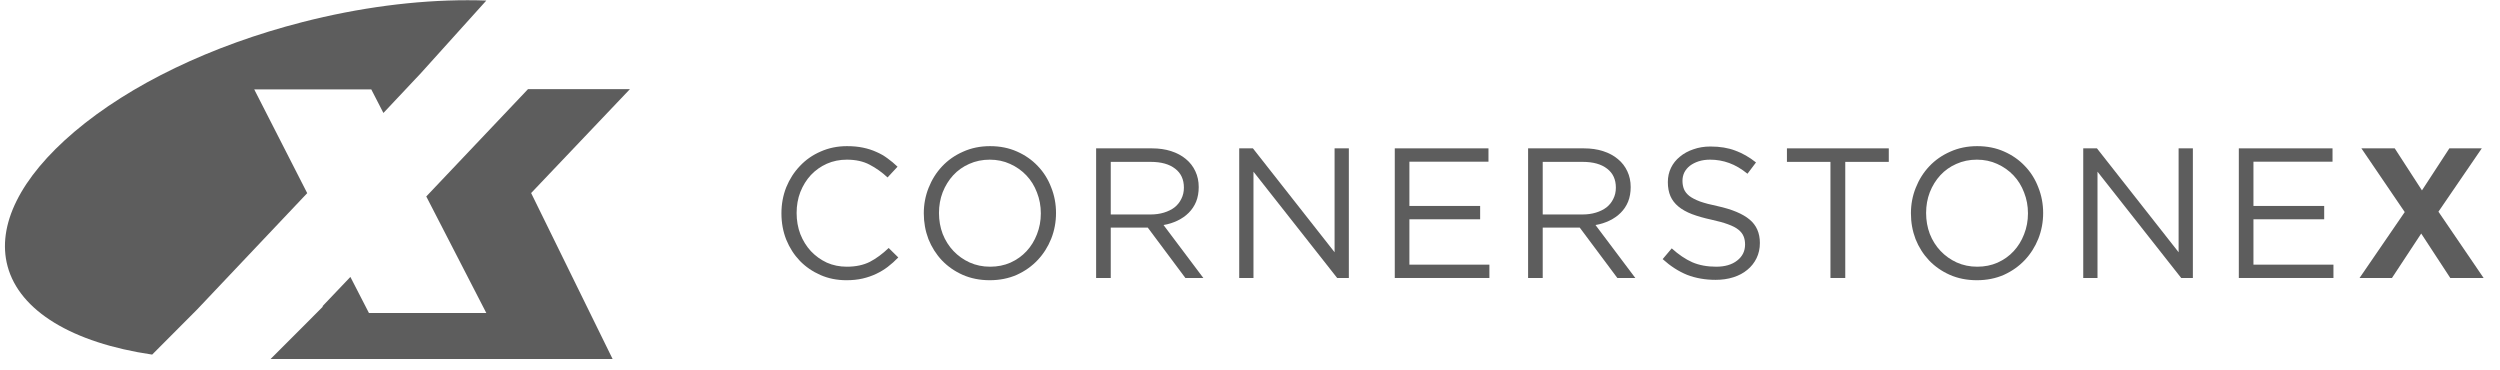 <svg width="216" height="32" viewBox="0 0 216 32" fill="none" xmlns="http://www.w3.org/2000/svg">
<g clip-path="url(#clip0_12306_2558)">
<path d="M40.393 0.019C35.874 0.019 31.01 0.659 26.138 1.907C18.261 3.925 11.258 7.292 6.427 11.385C1.759 15.345 -0.293 19.468 0.653 22.999C1.683 26.848 6.226 29.619 13.147 30.637L17.024 26.747L26.543 16.688L21.965 7.723H32.078L33.127 9.76L36.377 6.306L42.018 0.048C41.483 0.029 40.939 0.019 40.393 0.019Z" fill="#5D5D5D"/>
<path d="M54.427 7.7H45.621L36.83 16.974L42.017 27.043H31.877L30.273 23.926L27.847 26.474H27.912L26.496 27.899L23.377 31.019H52.93L45.89 16.679L54.427 7.7Z" fill="#5D5D5D"/>
<path d="M77.612 22.243C77.324 22.542 77.02 22.814 76.7 23.059C76.39 23.294 76.054 23.496 75.692 23.667C75.329 23.838 74.94 23.971 74.524 24.067C74.108 24.163 73.644 24.211 73.132 24.211C72.321 24.211 71.574 24.062 70.892 23.763C70.209 23.464 69.617 23.059 69.116 22.547C68.614 22.024 68.22 21.411 67.932 20.707C67.654 20.003 67.516 19.246 67.516 18.435C67.516 17.635 67.654 16.883 67.932 16.179C68.22 15.475 68.614 14.862 69.116 14.339C69.617 13.806 70.214 13.39 70.908 13.091C71.601 12.782 72.358 12.627 73.18 12.627C73.692 12.627 74.15 12.67 74.556 12.755C74.972 12.84 75.356 12.963 75.708 13.123C76.06 13.272 76.385 13.459 76.684 13.683C76.982 13.896 77.27 14.136 77.548 14.403L76.684 15.331C76.204 14.883 75.686 14.515 75.132 14.227C74.588 13.939 73.932 13.795 73.164 13.795C72.545 13.795 71.969 13.912 71.436 14.147C70.913 14.382 70.454 14.707 70.06 15.123C69.676 15.539 69.372 16.03 69.148 16.595C68.934 17.15 68.828 17.752 68.828 18.403C68.828 19.054 68.934 19.662 69.148 20.227C69.372 20.792 69.676 21.283 70.06 21.699C70.454 22.115 70.913 22.446 71.436 22.691C71.969 22.926 72.545 23.043 73.164 23.043C73.932 23.043 74.593 22.904 75.148 22.627C75.702 22.339 76.246 21.939 76.78 21.427L77.612 22.243Z" fill="#5D5D5D"/>
<path d="M91.24 18.403C91.24 19.182 91.102 19.923 90.824 20.627C90.547 21.32 90.158 21.934 89.656 22.467C89.155 23 88.552 23.427 87.848 23.747C87.144 24.056 86.366 24.211 85.512 24.211C84.659 24.211 83.88 24.056 83.176 23.747C82.483 23.438 81.886 23.022 81.384 22.499C80.883 21.966 80.494 21.352 80.216 20.659C79.95 19.955 79.816 19.214 79.816 18.435C79.816 17.656 79.955 16.92 80.232 16.227C80.51 15.523 80.899 14.904 81.4 14.371C81.902 13.838 82.504 13.416 83.208 13.107C83.912 12.787 84.691 12.627 85.544 12.627C86.398 12.627 87.171 12.782 87.864 13.091C88.568 13.4 89.171 13.822 89.672 14.355C90.174 14.878 90.558 15.491 90.824 16.195C91.102 16.888 91.24 17.624 91.24 18.403ZM89.928 18.435C89.928 17.795 89.816 17.192 89.592 16.627C89.379 16.062 89.075 15.571 88.68 15.155C88.286 14.739 87.816 14.408 87.272 14.163C86.739 13.918 86.152 13.795 85.512 13.795C84.872 13.795 84.28 13.918 83.736 14.163C83.203 14.398 82.744 14.723 82.36 15.139C81.976 15.555 81.672 16.046 81.448 16.611C81.235 17.166 81.128 17.763 81.128 18.403C81.128 19.043 81.235 19.646 81.448 20.211C81.672 20.776 81.982 21.267 82.376 21.683C82.771 22.099 83.235 22.43 83.768 22.675C84.312 22.92 84.904 23.043 85.544 23.043C86.184 23.043 86.771 22.926 87.304 22.691C87.848 22.446 88.312 22.115 88.696 21.699C89.08 21.283 89.379 20.798 89.592 20.243C89.816 19.678 89.928 19.075 89.928 18.435Z" fill="#5D5D5D"/>
<path d="M103.969 24.018H102.417L99.169 19.666H95.969V24.018H94.705V12.818H99.521C100.14 12.818 100.694 12.898 101.185 13.058C101.686 13.218 102.113 13.448 102.465 13.746C102.817 14.034 103.089 14.386 103.281 14.802C103.473 15.208 103.569 15.661 103.569 16.162C103.569 16.632 103.494 17.053 103.345 17.426C103.195 17.789 102.982 18.109 102.705 18.386C102.438 18.653 102.118 18.877 101.745 19.058C101.371 19.24 100.966 19.368 100.529 19.442L103.969 24.018ZM102.289 16.21C102.289 15.506 102.038 14.962 101.537 14.578C101.035 14.184 100.332 13.986 99.425 13.986H95.969V18.53H99.409C99.825 18.53 100.209 18.477 100.561 18.37C100.913 18.264 101.217 18.114 101.473 17.922C101.729 17.72 101.926 17.474 102.065 17.186C102.214 16.898 102.289 16.573 102.289 16.21Z" fill="#5D5D5D"/>
<path d="M115.308 21.794V12.818H116.54V24.018H115.532L108.3 14.834V24.018H107.068V12.818H108.252L115.308 21.794Z" fill="#5D5D5D"/>
<path d="M128.604 12.818V13.97H121.772V17.794H127.884V18.946H121.772V22.866H128.684V24.018H120.508V12.818H128.604Z" fill="#5D5D5D"/>
<path d="M141.291 24.018H139.739L136.491 19.666H133.291V24.018H132.027V12.818H136.843C137.461 12.818 138.016 12.898 138.507 13.058C139.008 13.218 139.435 13.448 139.787 13.746C140.139 14.034 140.411 14.386 140.603 14.802C140.795 15.208 140.891 15.661 140.891 16.162C140.891 16.632 140.816 17.053 140.667 17.426C140.517 17.789 140.304 18.109 140.027 18.386C139.76 18.653 139.44 18.877 139.067 19.058C138.693 19.24 138.288 19.368 137.851 19.442L141.291 24.018ZM139.611 16.21C139.611 15.506 139.36 14.962 138.859 14.578C138.357 14.184 137.653 13.986 136.747 13.986H133.291V18.53H136.731C137.147 18.53 137.531 18.477 137.883 18.37C138.235 18.264 138.539 18.114 138.795 17.922C139.051 17.72 139.248 17.474 139.387 17.186C139.536 16.898 139.611 16.573 139.611 16.21Z" fill="#5D5D5D"/>
<path d="M145.366 15.619C145.366 15.886 145.409 16.126 145.494 16.339C145.579 16.552 145.734 16.75 145.958 16.931C146.182 17.102 146.491 17.262 146.886 17.411C147.281 17.55 147.787 17.683 148.406 17.811C149.654 18.088 150.571 18.473 151.158 18.963C151.755 19.454 152.054 20.131 152.054 20.995C152.054 21.475 151.958 21.913 151.766 22.307C151.574 22.702 151.307 23.038 150.966 23.315C150.635 23.593 150.235 23.806 149.766 23.955C149.297 24.105 148.785 24.179 148.23 24.179C147.334 24.179 146.513 24.035 145.766 23.747C145.03 23.448 144.326 22.995 143.654 22.387L144.438 21.459C145.025 21.992 145.617 22.392 146.214 22.659C146.811 22.915 147.499 23.043 148.278 23.043C149.035 23.043 149.638 22.867 150.086 22.515C150.545 22.163 150.774 21.699 150.774 21.123C150.774 20.857 150.731 20.622 150.646 20.419C150.561 20.206 150.411 20.014 150.198 19.843C149.985 19.672 149.686 19.518 149.302 19.379C148.929 19.241 148.449 19.107 147.862 18.979C147.222 18.84 146.662 18.68 146.182 18.499C145.713 18.318 145.323 18.099 145.014 17.843C144.705 17.587 144.475 17.288 144.326 16.947C144.177 16.606 144.102 16.201 144.102 15.731C144.102 15.283 144.193 14.873 144.374 14.499C144.555 14.126 144.811 13.806 145.142 13.539C145.473 13.262 145.862 13.049 146.31 12.899C146.758 12.739 147.249 12.659 147.782 12.659C148.603 12.659 149.318 12.777 149.926 13.011C150.545 13.235 151.142 13.576 151.718 14.035L150.982 15.011C150.459 14.585 149.931 14.275 149.398 14.083C148.875 13.891 148.326 13.795 147.75 13.795C147.387 13.795 147.057 13.843 146.758 13.939C146.47 14.035 146.219 14.163 146.006 14.323C145.803 14.483 145.643 14.675 145.526 14.899C145.419 15.123 145.366 15.363 145.366 15.619Z" fill="#5D5D5D"/>
<path d="M159.431 13.986V24.018H158.151V13.986H154.391V12.818H163.191V13.986H159.431Z" fill="#5D5D5D"/>
<path d="M176.528 18.403C176.528 19.182 176.389 19.923 176.112 20.627C175.834 21.32 175.445 21.934 174.944 22.467C174.442 23 173.839 23.427 173.136 23.747C172.432 24.056 171.653 24.211 170.8 24.211C169.946 24.211 169.168 24.056 168.464 23.747C167.77 23.438 167.173 23.022 166.671 22.499C166.17 21.966 165.781 21.352 165.504 20.659C165.237 19.955 165.104 19.214 165.104 18.435C165.104 17.656 165.242 16.92 165.52 16.227C165.797 15.523 166.186 14.904 166.688 14.371C167.189 13.838 167.792 13.416 168.496 13.107C169.199 12.787 169.978 12.627 170.832 12.627C171.685 12.627 172.458 12.782 173.151 13.091C173.855 13.4 174.458 13.822 174.959 14.355C175.461 14.878 175.845 15.491 176.112 16.195C176.389 16.888 176.528 17.624 176.528 18.403ZM175.216 18.435C175.216 17.795 175.104 17.192 174.88 16.627C174.666 16.062 174.362 15.571 173.968 15.155C173.573 14.739 173.104 14.408 172.56 14.163C172.026 13.918 171.44 13.795 170.8 13.795C170.16 13.795 169.568 13.918 169.024 14.163C168.49 14.398 168.032 14.723 167.647 15.139C167.263 15.555 166.959 16.046 166.735 16.611C166.522 17.166 166.416 17.763 166.416 18.403C166.416 19.043 166.522 19.646 166.735 20.211C166.959 20.776 167.269 21.267 167.664 21.683C168.058 22.099 168.522 22.43 169.056 22.675C169.6 22.92 170.192 23.043 170.832 23.043C171.472 23.043 172.058 22.926 172.591 22.691C173.136 22.446 173.599 22.115 173.983 21.699C174.367 21.283 174.666 20.798 174.88 20.243C175.104 19.678 175.216 19.075 175.216 18.435Z" fill="#5D5D5D"/>
<path d="M188.232 21.794V12.818H189.464V24.018H188.456L181.224 14.834V24.018H179.992V12.818H181.176L188.232 21.794Z" fill="#5D5D5D"/>
<path d="M201.53 12.818V13.97H194.698V17.794H200.81V18.946H194.698V22.866H201.61V24.018H193.434V12.818H201.53Z" fill="#5D5D5D"/>
<path d="M214.585 24.018H211.705L209.193 20.178L206.665 24.018H203.865L207.769 18.322L204.025 12.818H206.905L209.257 16.45L211.625 12.818H214.425L210.681 18.29L214.585 24.018Z" fill="#5D5D5D"/>
</g>
<defs>
<clipPath id="clip0_12306_2558">
<rect width="215" height="32" fill="white" transform="translate(0.428)"/>
</clipPath>
</defs>
</svg>
